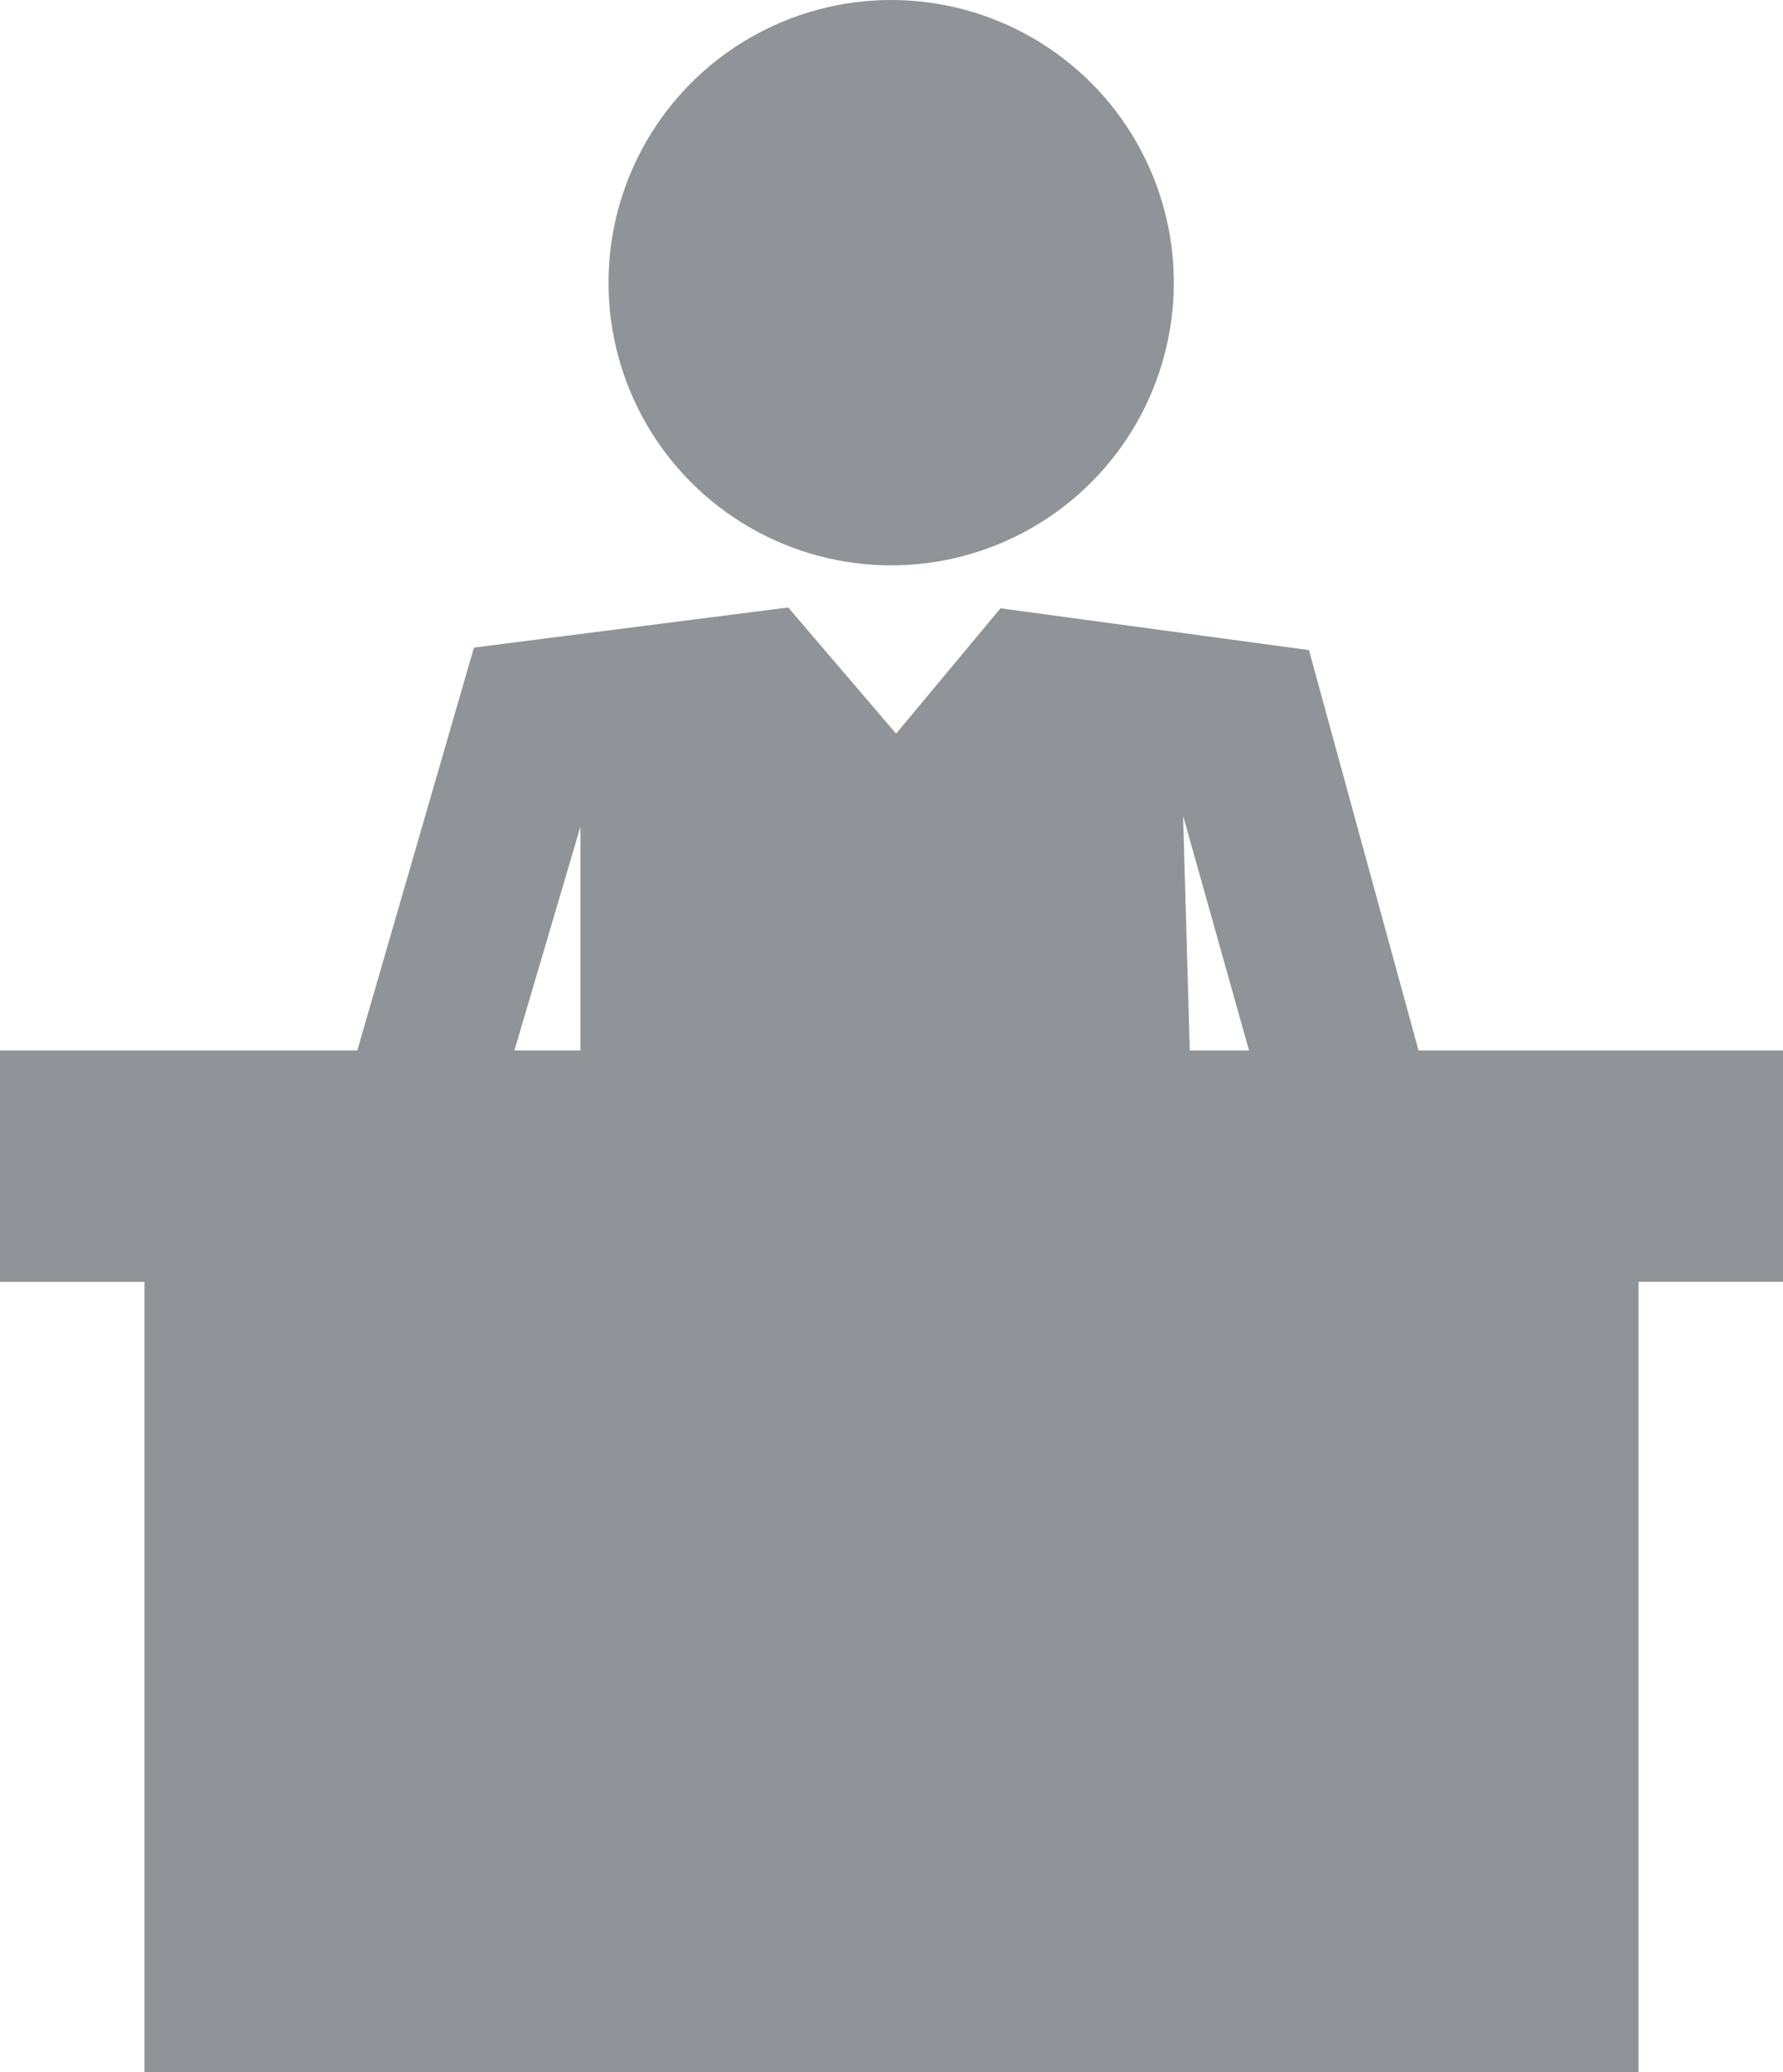 <svg xmlns="http://www.w3.org/2000/svg" width="21.334" height="24.791" viewBox="0 0 21.334 24.791">
  <g id="teacher" transform="translate(-2.164)">
    <g id="Group_1237" data-name="Group 1237" transform="translate(2.164 0)">
      <circle id="Ellipse_40" data-name="Ellipse 40" cx="3.382" cy="3.382" r="3.382" transform="translate(7.281)" fill="rgba(34,40,49,0.5)"/>
      <path id="Path_1386" data-name="Path 1386" d="M23.5,14.4H19.137L17.826,9.61l-3.691-.5-1.249,1.5L11.595,9.1l-3.76.48L6.439,14.4H2.164v2.769H3.892v9.455H21.77V17.168H23.5V14.4Zm-6.391,0H16.4l-.08-2.808Zm-8-2.678V14.4h-.79Z" transform="translate(-2.164 -1.832)" fill="rgba(34,40,49,0.5)"/>
    </g>
  </g>
</svg>
